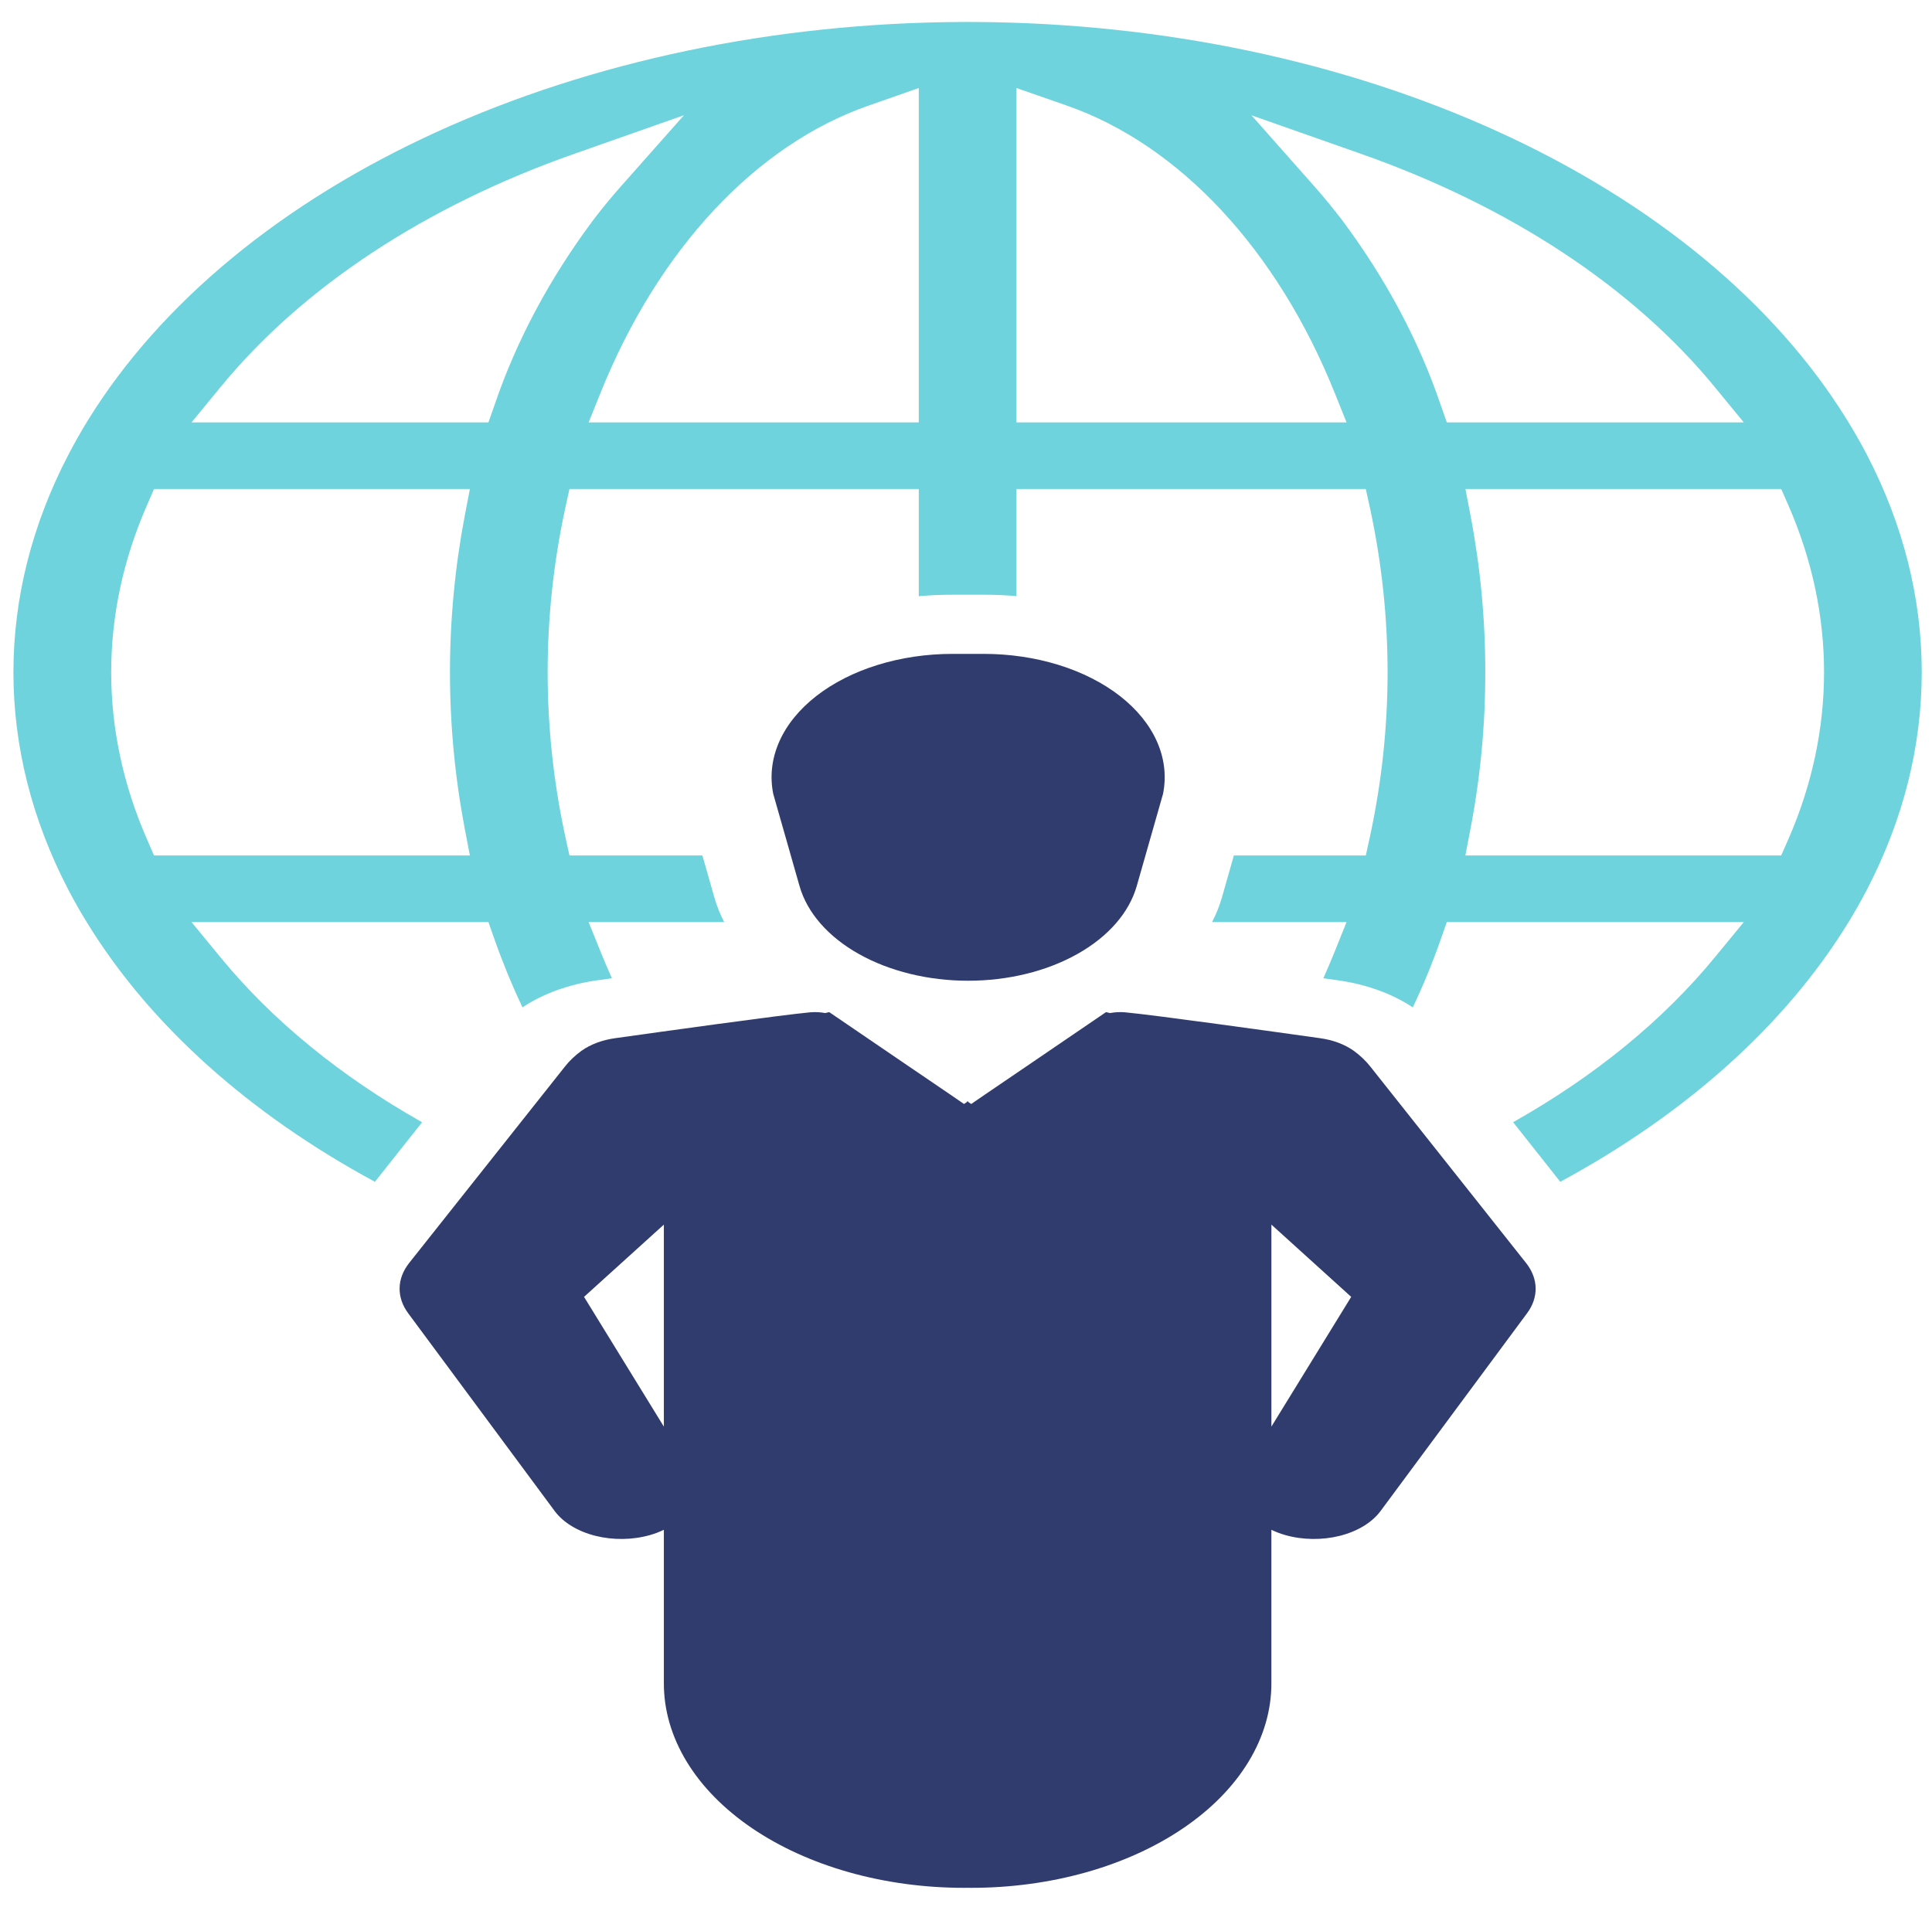 <?xml version="1.0" encoding="UTF-8"?> <svg xmlns="http://www.w3.org/2000/svg" width="77" height="76" viewBox="0 0 77 76" fill="none"> <path d="M74.394 18.104C74.145 17.631 73.882 17.167 73.606 16.725C70.72 12.057 65.891 8.069 59.715 5.252C53.539 2.435 46.287 0.914 38.857 0.877L38.555 0.875L38.295 0.877C30.861 0.913 23.605 2.434 17.425 5.25C11.245 8.067 6.411 12.056 3.521 16.725C3.244 17.172 2.982 17.634 2.738 18.102C-0.198 23.724 -0.199 29.865 2.735 35.488C2.982 35.959 3.247 36.423 3.524 36.865C6.009 40.878 9.936 44.4 14.942 47.107L16.823 44.734C13.571 42.9 10.846 40.671 8.787 38.159L7.633 36.755H19.466L19.721 37.478C20.047 38.4 20.415 39.292 20.822 40.154C21.651 39.603 22.695 39.227 23.83 39.072C24.013 39.045 24.198 39.021 24.387 38.994C24.232 38.651 24.085 38.302 23.941 37.947L23.459 36.755H28.861C28.696 36.431 28.564 36.1 28.468 35.763L27.995 34.1H22.696L22.519 33.296C21.596 28.985 21.596 24.607 22.519 20.296L22.696 19.492H36.618V23.765C37.064 23.725 37.513 23.706 37.963 23.706H39.205C39.642 23.706 40.078 23.725 40.511 23.761V19.492H54.434L54.611 20.296C55.533 24.607 55.533 28.985 54.611 33.296L54.434 34.1H49.176L48.703 35.763C48.607 36.1 48.475 36.432 48.307 36.755H53.667L53.188 37.947C53.045 38.302 52.896 38.651 52.743 38.994C52.931 39.021 53.114 39.047 53.296 39.072C54.432 39.227 55.478 39.603 56.307 40.154C56.717 39.294 57.084 38.402 57.409 37.478L57.663 36.755H69.499L68.345 38.159C66.285 40.67 63.559 42.899 60.306 44.732L62.185 47.107C67.191 44.4 71.119 40.879 73.606 36.867C73.882 36.422 74.148 35.958 74.392 35.49C77.324 29.867 77.325 23.727 74.394 18.104L74.394 18.104ZM18.523 33.034L18.727 34.1H6.139L5.846 33.426C3.96 29.099 3.96 24.492 5.846 20.166L6.139 19.492H18.727L18.523 20.558C17.737 24.699 17.737 28.892 18.523 33.034V33.034ZM19.721 16.114L19.466 16.837H7.633L8.787 15.433C12.049 11.45 16.962 8.211 22.912 6.123L27.259 4.593L24.73 7.447C24.351 7.875 23.98 8.328 23.625 8.795C21.896 11.119 20.585 13.576 19.721 16.114V16.114ZM36.618 16.837H23.459L23.941 15.644C26.235 9.946 30.12 5.781 34.603 4.214L36.618 3.508L36.618 16.837ZM40.511 16.837V3.508L42.529 4.212C47.009 5.779 50.894 9.946 53.188 15.644L53.667 16.837L40.511 16.837ZM57.409 16.114C56.546 13.577 55.236 11.12 53.507 8.797C53.15 8.329 52.779 7.875 52.4 7.447L49.876 4.595L54.218 6.123C60.167 8.211 65.081 11.449 68.345 15.431L69.499 16.837H57.663L57.409 16.114ZM71.287 33.426L70.99 34.1H58.402L58.607 33.034C59.003 30.965 59.2 28.882 59.196 26.796C59.199 24.71 59.003 22.627 58.61 20.558L58.405 19.492H70.99L71.287 20.166C73.168 24.493 73.168 29.099 71.287 33.426L71.287 33.426Z" fill="#6ED3DC"></path> <path d="M38.585 39.093C40.175 39.093 41.715 38.716 42.941 38.026C44.168 37.337 45.004 36.378 45.306 35.314L46.353 31.643C46.492 30.948 46.411 30.24 46.115 29.568C45.819 28.896 45.316 28.275 44.639 27.746C43.962 27.218 43.127 26.794 42.19 26.504C41.253 26.214 40.235 26.064 39.206 26.064H37.964C36.934 26.064 35.917 26.214 34.98 26.504C34.043 26.794 33.208 27.218 32.531 27.746C31.854 28.275 31.35 28.896 31.055 29.568C30.759 30.24 30.678 30.948 30.817 31.643L31.864 35.314C32.166 36.378 33.002 37.337 34.228 38.026C35.455 38.716 36.995 39.093 38.585 39.093V39.093Z" fill="#313C6E"></path> <path d="M60.635 50.108L58.894 47.911L54.613 42.512C54.434 42.284 54.212 42.073 53.952 41.884C53.588 41.626 53.115 41.45 52.598 41.381C50.833 41.133 45.985 40.456 44.845 40.352C44.643 40.334 44.438 40.344 44.242 40.381L44.08 40.344L40.946 42.48L39.26 43.627L38.708 44.006L38.585 43.922V43.894L38.565 43.908L38.544 43.894V43.922L38.421 44.006L37.869 43.627L36.183 42.48L33.049 40.344L32.888 40.381C32.692 40.344 32.486 40.334 32.285 40.352C31.144 40.456 26.297 41.133 24.531 41.381C24.014 41.45 23.542 41.626 23.177 41.884C22.918 42.073 22.695 42.284 22.517 42.512L18.236 47.911L16.494 50.108L16.299 50.354C16.06 50.66 15.932 51 15.926 51.346C15.921 51.692 16.037 52.034 16.265 52.343L22.109 60.234C22.448 60.69 23.027 61.042 23.73 61.219C24.433 61.396 25.209 61.386 25.901 61.19C26.098 61.134 26.285 61.063 26.458 60.978V67.095C26.457 68.166 26.765 69.227 27.366 70.217C27.967 71.207 28.848 72.106 29.959 72.863C31.07 73.621 32.39 74.221 33.842 74.631C35.294 75.04 36.85 75.251 38.421 75.25C38.469 75.25 38.517 75.248 38.565 75.248C38.612 75.248 38.66 75.25 38.708 75.25C40.279 75.251 41.836 75.041 43.288 74.632C44.74 74.222 46.06 73.622 47.171 72.864C48.282 72.107 49.164 71.207 49.764 70.217C50.365 69.227 50.673 68.166 50.671 67.095V60.978C50.845 61.063 51.031 61.134 51.228 61.19C51.92 61.386 52.696 61.396 53.399 61.219C54.102 61.042 54.681 60.69 55.02 60.234L60.864 52.343C61.093 52.034 61.209 51.692 61.203 51.346C61.197 51 61.069 50.66 60.83 50.354L60.635 50.108ZM26.458 56.865L23.277 51.694L26.458 48.814V56.865ZM50.672 56.865V48.814L53.852 51.694L50.672 56.865Z" fill="#313C6E"></path> </svg> 